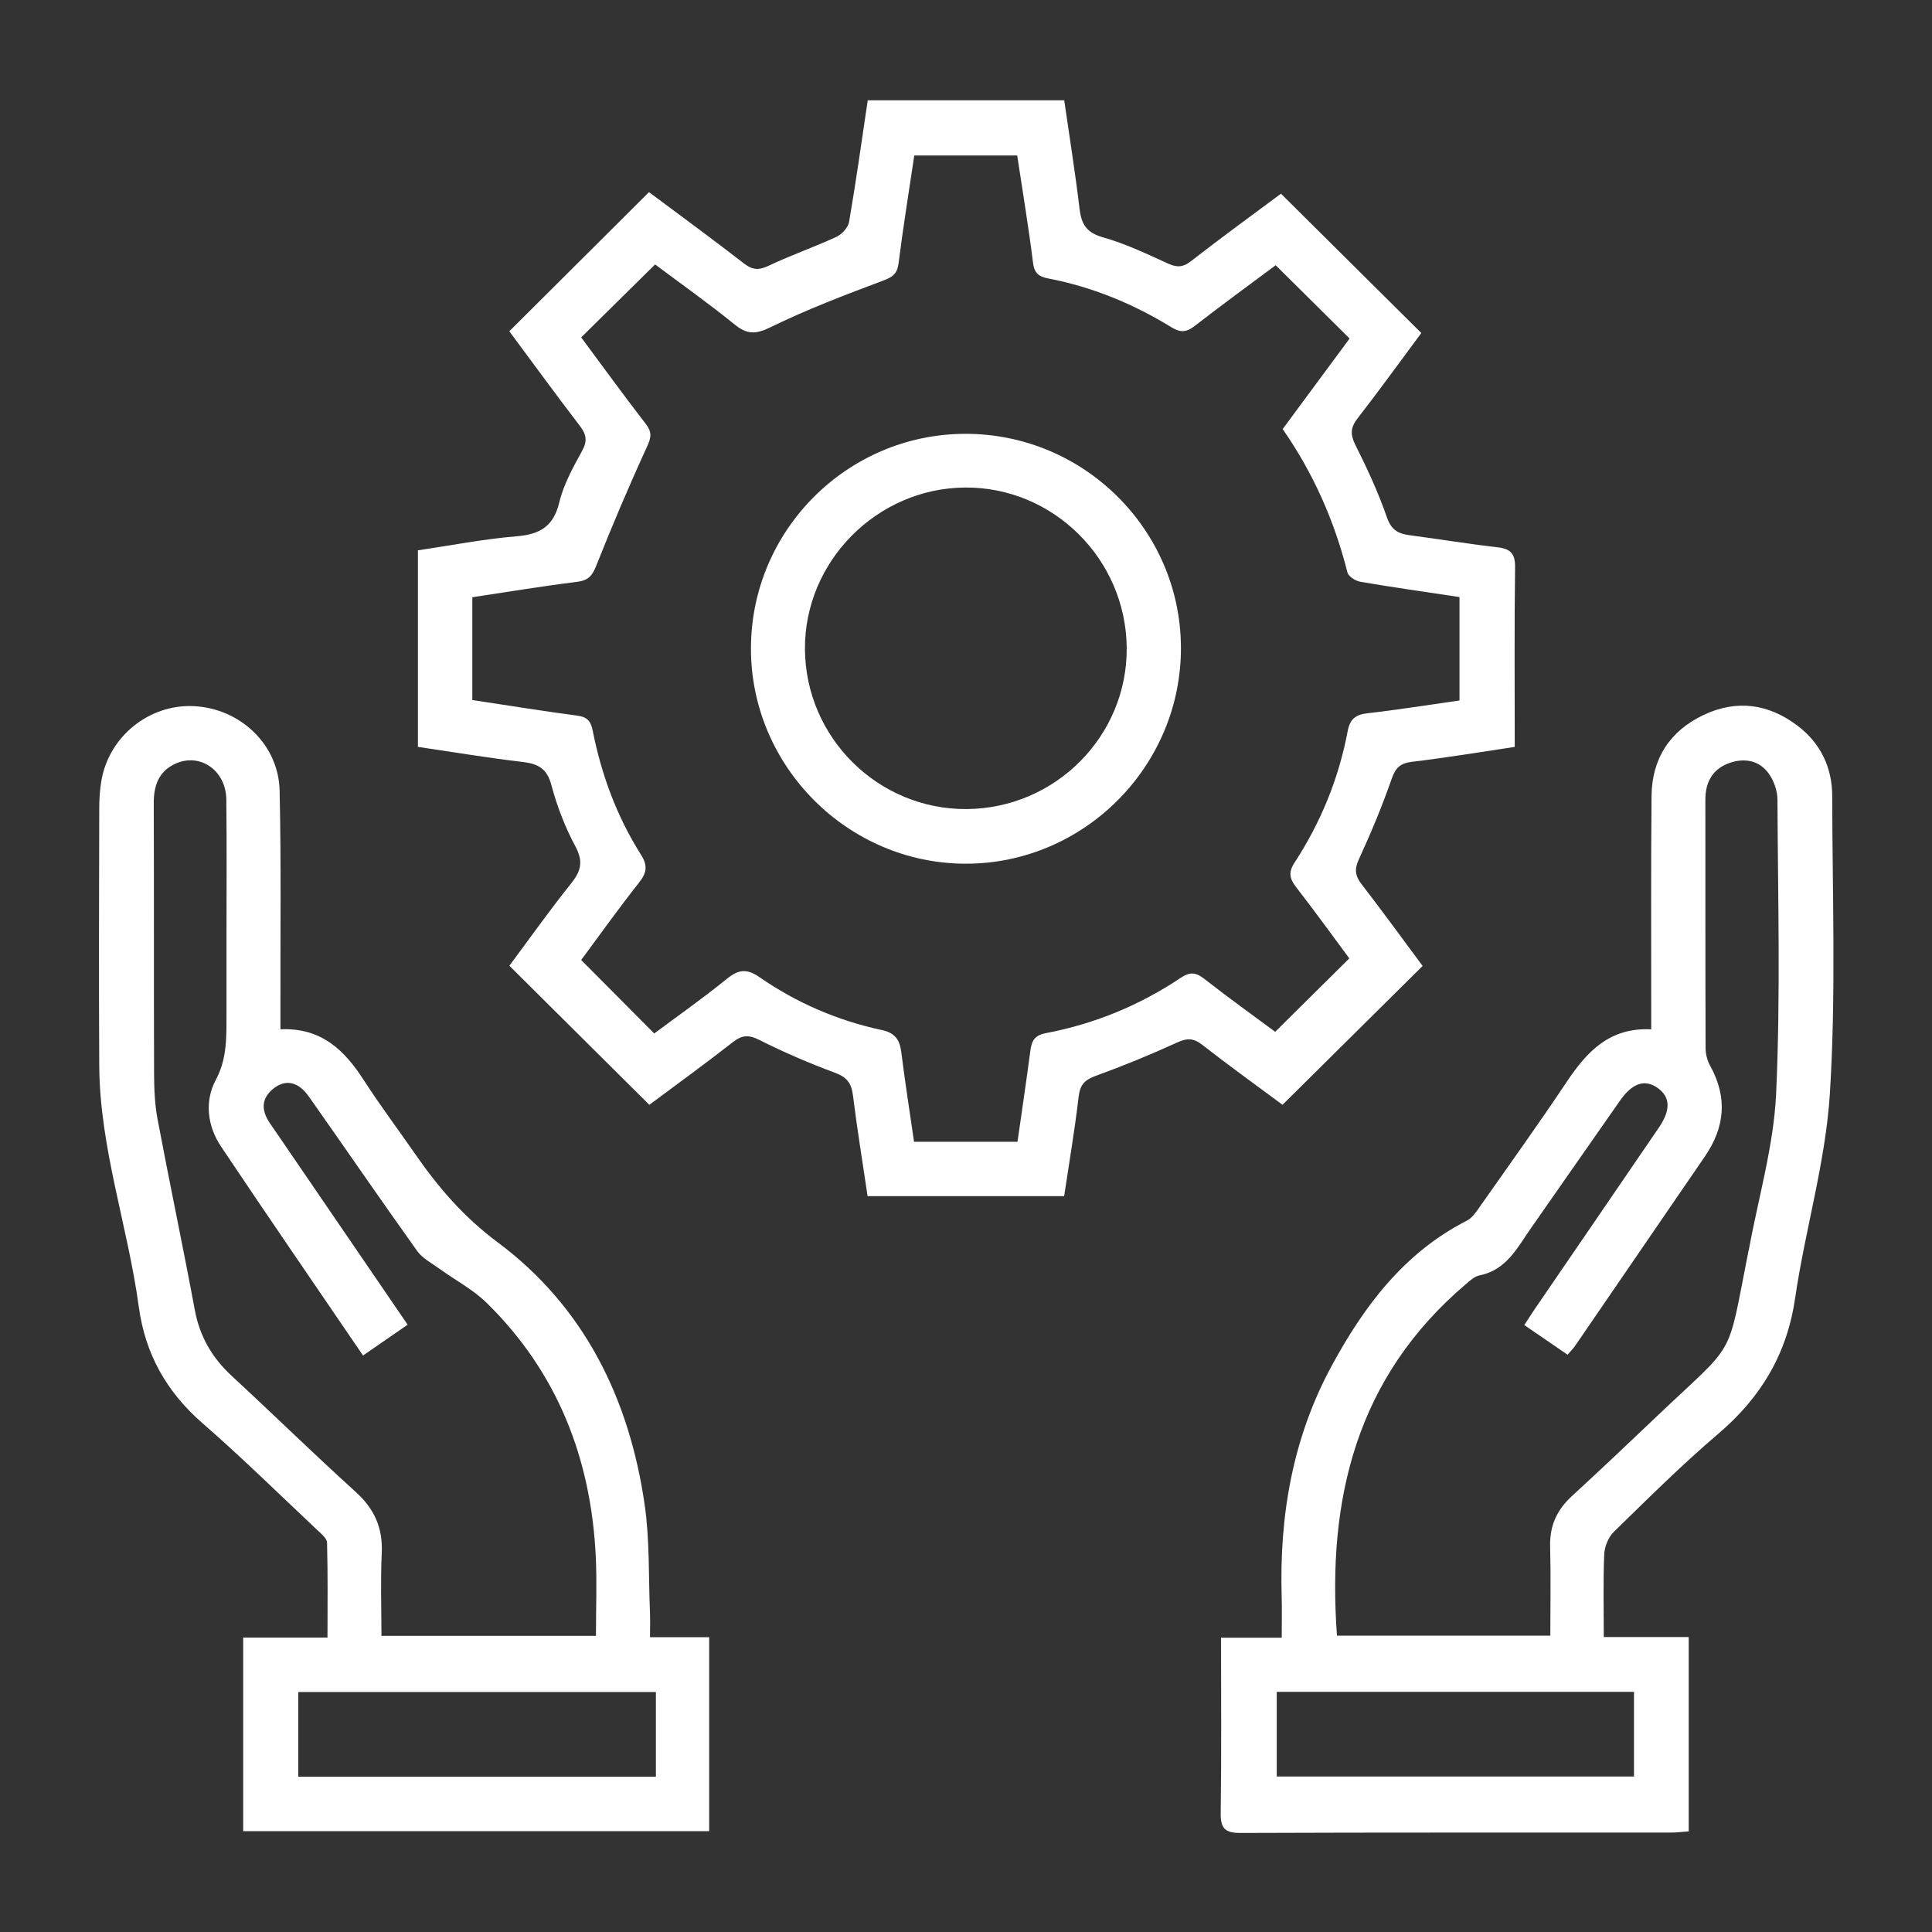 <?xml version="1.0" encoding="UTF-8"?>
<svg id="Layer_1" data-name="Layer 1" xmlns="http://www.w3.org/2000/svg" viewBox="0 0 512 512">
  <rect x="0" y="0" width="512" height="512" fill="#333333" stroke="none"/>
  <defs>
    <style>
      .cls-1 {
        fill: #fff;
      }
    </style>
  </defs>
  <path class="cls-1" d="M377,256c-12.57,12.46-24.74,24.51-37.12,36.78-6.9-5.12-14.2-10.37-21.28-15.9-2.32-1.81-4.01-1.81-6.66-.6-7.09,3.25-14.33,6.2-21.65,8.87-2.92,1.06-4.09,2.41-4.45,5.54-1.01,8.73-2.5,17.41-3.83,26.3h-52.09c-1.33-9-2.78-17.85-3.88-26.73-.4-3.22-1.62-4.8-4.76-5.97-6.84-2.53-13.58-5.44-20.1-8.72-2.85-1.43-4.6-1.25-7.02,.65-7.34,5.74-14.89,11.21-22.08,16.57-12.35-12.27-24.5-24.34-37.09-36.86,5.31-7.14,10.68-14.7,16.46-21.94,2.61-3.27,3.12-5.79,1.03-9.7-2.73-5.09-4.87-10.63-6.35-16.21-1.15-4.35-3.45-5.65-7.53-6.14-9.24-1.09-18.43-2.62-27.85-4.01v-52.08c8.76-1.3,17.42-3.01,26.15-3.73,6.22-.51,9.79-2.61,11.33-9.03,1.14-4.77,3.67-9.28,6.05-13.64,1.44-2.63,1.11-4.34-.62-6.6-6.37-8.31-12.53-16.77-18.69-25.06,12.39-12.34,24.53-24.43,37.02-36.87,8.24,6.15,16.81,12.42,25.21,18.93,2.32,1.8,4.02,1.76,6.61,.53,5.84-2.78,11.99-4.9,17.87-7.62,1.45-.67,3.09-2.47,3.34-3.97,1.83-10.64,3.32-21.34,4.94-32.21h52.07c1.4,9.72,2.93,19.24,4.07,28.81,.49,4.09,1.89,6.29,6.19,7.5,5.88,1.66,11.5,4.33,17.08,6.89,2.41,1.1,4.02,1.17,6.24-.56,8-6.24,16.23-12.2,23.86-17.89,12.43,12.35,24.67,24.5,37.19,36.92-5.32,7.16-10.97,14.99-16.88,22.61-1.9,2.45-1.99,4.28-.58,7.08,3.13,6.23,6.07,12.6,8.35,19.18,1.16,3.34,2.99,4.32,6.01,4.72,7.76,1.02,15.48,2.3,23.25,3.19,3.46,.4,4.75,1.63,4.7,5.32-.21,15.64-.09,31.29-.09,47.59-9.21,1.37-18.18,2.87-27.2,3.94-3.15,.38-4.39,1.58-5.43,4.56-2.51,7.2-5.45,14.28-8.65,21.21-1.25,2.7-1.04,4.44,.71,6.7,5.49,7.11,10.77,14.38,16.16,21.64Zm9.78-70.35v-27.42c-8.85-1.34-17.55-2.56-26.21-4.04-1.31-.22-3.22-1.41-3.49-2.5-3.45-13.69-9.08-26.38-17.16-37.98,6.21-8.4,12.23-16.54,17.74-24-6.7-6.65-13.04-12.93-19.59-19.42-6.81,5.08-14.22,10.46-21.44,16.08-2.19,1.71-3.79,1.83-6.17,.37-10.15-6.24-21.04-10.72-32.78-12.97-2.36-.45-3.58-1.39-3.92-4.14-1.18-9.52-2.77-19-4.19-28.42h-27.28c-1.45,9.74-2.97,19.1-4.15,28.51-.35,2.78-1.49,3.66-4.06,4.63-10.08,3.78-20.19,7.63-29.85,12.35-3.93,1.92-6.2,2-9.52-.69-7.06-5.72-14.49-10.98-21.1-15.93-6.82,6.73-13.07,12.9-19.59,19.33,5.56,7.49,11.22,15.3,17.11,22.92,1.71,2.21,1.45,3.64,.31,6.11-4.77,10.38-9.24,20.91-13.45,31.53-1.07,2.7-2.17,3.87-5.11,4.23-9.21,1.14-18.38,2.67-27.71,4.07v27.25c9.44,1.42,18.61,2.91,27.82,4.13,2.63,.35,3.58,1.44,4.08,3.97,2.31,11.69,6.39,22.75,12.77,32.84,1.82,2.88,1.62,4.77-.46,7.4-5.43,6.87-10.52,14.02-15.36,20.55,6.7,6.73,12.89,12.97,19.36,19.47,6.27-4.68,12.94-9.36,19.25-14.48,3.07-2.49,5.26-2.79,8.66-.43,9.8,6.78,20.66,11.49,32.33,13.98,3.59,.77,4.81,2.57,5.23,5.89,.99,7.9,2.23,15.77,3.38,23.74h27.42c1.18-8.32,2.37-16.22,3.41-24.14,.34-2.57,1.09-4.07,4.07-4.64,12.9-2.45,24.86-7.36,35.78-14.67,2.29-1.53,3.9-1.55,6.14,.2,6.52,5.1,13.25,9.93,18.89,14.11,6.83-6.76,13.17-13.04,19.64-19.46-4.43-5.97-9.11-12.46-14.01-18.77-1.74-2.24-2.25-3.92-.53-6.56,6.98-10.7,11.76-22.37,14.12-34.95,.59-3.13,2.1-4.33,5.23-4.68,8.07-.92,16.09-2.21,24.34-3.38Z"/>
  <path class="cls-1" d="M425,433.84h22.53v51.49c-1.57,.11-3.16,.32-4.75,.32-38,.02-76-.05-113.99,.1-4.19,.02-5.35-1.22-5.29-5.34,.22-15.3,.09-30.61,.09-46.4h16.08c0-3.9,.09-7.33-.01-10.75-.65-21.53,2.89-42.19,13.24-61.28,8.6-15.87,19.21-30.02,35.86-38.51,1.37-.7,2.41-2.24,3.34-3.58,7.76-11.04,15.63-22,23.12-33.22,5.33-7.98,11.35-14.44,22.37-13.88,0-2.43,0-4.39,0-6.36,.01-18.5-.09-37,.09-55.5,.09-9.9,4.88-17.24,13.79-21.46,8.76-4.15,17.25-2.96,24.92,2.87,6.08,4.62,9.16,11.06,9.17,18.62,.04,26.33,1.03,52.73-.63,78.96-1.15,18.14-6.55,35.97-9.19,54.06-2.17,14.86-9.07,26.36-20.37,35.98-9.63,8.2-18.62,17.16-27.69,26-1.44,1.41-2.45,3.9-2.54,5.94-.31,7.11-.12,14.23-.12,21.93Zm-21.05-82.7c1.14-1.72,2.01-3.1,2.93-4.45,10.91-15.95,21.83-31.88,32.72-47.84,3.21-4.7,3.07-8.12-.29-10.52-3.37-2.4-6.7-1.35-9.95,3.29-7.94,11.32-15.81,22.68-23.74,34.01-3.58,5.12-6.45,10.96-13.53,12.36-1.36,.27-2.61,1.46-3.74,2.42-28.88,24.6-36.69,56.84-34.04,93.06h56.54c0-8.13,.15-15.93-.05-23.72-.14-5.41,1.81-9.62,5.74-13.24,7.48-6.88,14.87-13.87,22.23-20.88,21.79-20.77,18.69-14.45,24.59-44.08,.03-.16,.1-.32,.13-.48,2.51-13.74,6.56-27.42,7.2-41.25,1.19-25.95,.47-51.98,.35-77.98-.01-2.31-.96-4.97-2.32-6.86-2.52-3.49-6.45-4.16-10.35-2.8-4.4,1.53-6.43,4.98-6.43,9.67,.02,22-.02,44,.06,66,0,1.57,.49,3.29,1.25,4.67,4.6,8.33,3.86,16.24-1.44,23.95-11.5,16.75-22.96,33.53-34.46,50.29-.53,.77-1.23,1.43-1.93,2.25-3.89-2.66-7.56-5.18-11.47-7.86Zm-65.6,97.22v22.44h94.67v-22.44h-94.67Z"/>
  <path class="cls-1" d="M172.25,433.87h15.69v51.41H64.45v-51.31h22.34c0-8.66,.11-16.9-.12-25.14-.03-1.17-1.6-2.42-2.66-3.42-10.07-9.48-19.94-19.19-30.37-28.27-9.53-8.3-15.17-18.37-16.85-30.78-2.91-21.41-10.36-42.1-10.49-63.95-.13-22.67-.05-45.33,0-68,0-2.49,.14-5.01,.56-7.46,1.99-11.82,12.71-20.41,24.55-19.81,12.25,.62,22.42,10.16,22.69,22.37,.43,18.99,.18,37.99,.22,56.99,0,1.96,0,3.92,0,6.28,10.82-.5,16.99,5.54,22.12,13.52,4.23,6.58,8.95,12.84,13.41,19.28,6.21,8.97,12.94,16.88,22.08,23.68,22.96,17.1,34.9,41.54,38.93,69.64,1.34,9.34,.99,18.93,1.39,28.41,.08,1.95,.01,3.91,.01,6.55Zm-76.04-74.64c-12.77-18.75-25.32-36.98-37.62-55.37-3.64-5.44-4.43-11.99-1.41-17.66,2.88-5.4,2.83-10.76,2.84-16.36,.01-6.66,0-13.33,0-19.99,0-12.66,.1-25.32-.04-37.98-.09-7.8-7.12-12.55-13.69-9.39-4.27,2.05-5.55,5.76-5.54,10.32,.08,23.82,0,47.64,.08,71.47,.01,4.15,.17,8.36,.94,12.42,3.17,16.84,6.72,33.6,9.85,50.44,1.31,7.04,4.57,12.67,9.77,17.48,11.01,10.18,21.73,20.67,32.84,30.73,4.97,4.5,7.26,9.56,6.94,16.26-.35,7.25-.08,14.52-.08,21.92h56.84c0-7.24,.29-14.21-.05-21.15-1.28-25.94-10.18-48.73-28.92-67.11-3.61-3.54-8.3-5.98-12.45-8.99-2.06-1.5-4.53-2.76-5.96-4.75-9.68-13.54-19.09-27.28-28.68-40.89-2.8-3.98-6.15-4.69-9.33-2.2-3.4,2.67-3.32,5.86-1.01,9.23,3.29,4.81,6.59,9.62,9.87,14.43,8.81,12.88,17.61,25.77,26.63,38.97-4,2.76-7.67,5.29-11.82,8.16Zm77.61,89.17H79.05v22.45h94.77v-22.45Z"/>
  <path class="cls-1" d="M255.8,114.97c31.36-.06,57.04,25.37,57.16,56.6,.12,31.46-25.67,57.36-57.07,57.32-31.2-.05-56.87-25.76-56.88-56.98-.01-31.32,25.48-56.88,56.79-56.94Zm.37,99.44c23.55-.16,42.62-19.39,42.42-42.76-.21-23.5-19.49-42.61-42.82-42.45-23.36,.16-42.61,19.58-42.45,42.86,.16,23.46,19.43,42.51,42.85,42.35Z"/>
</svg>